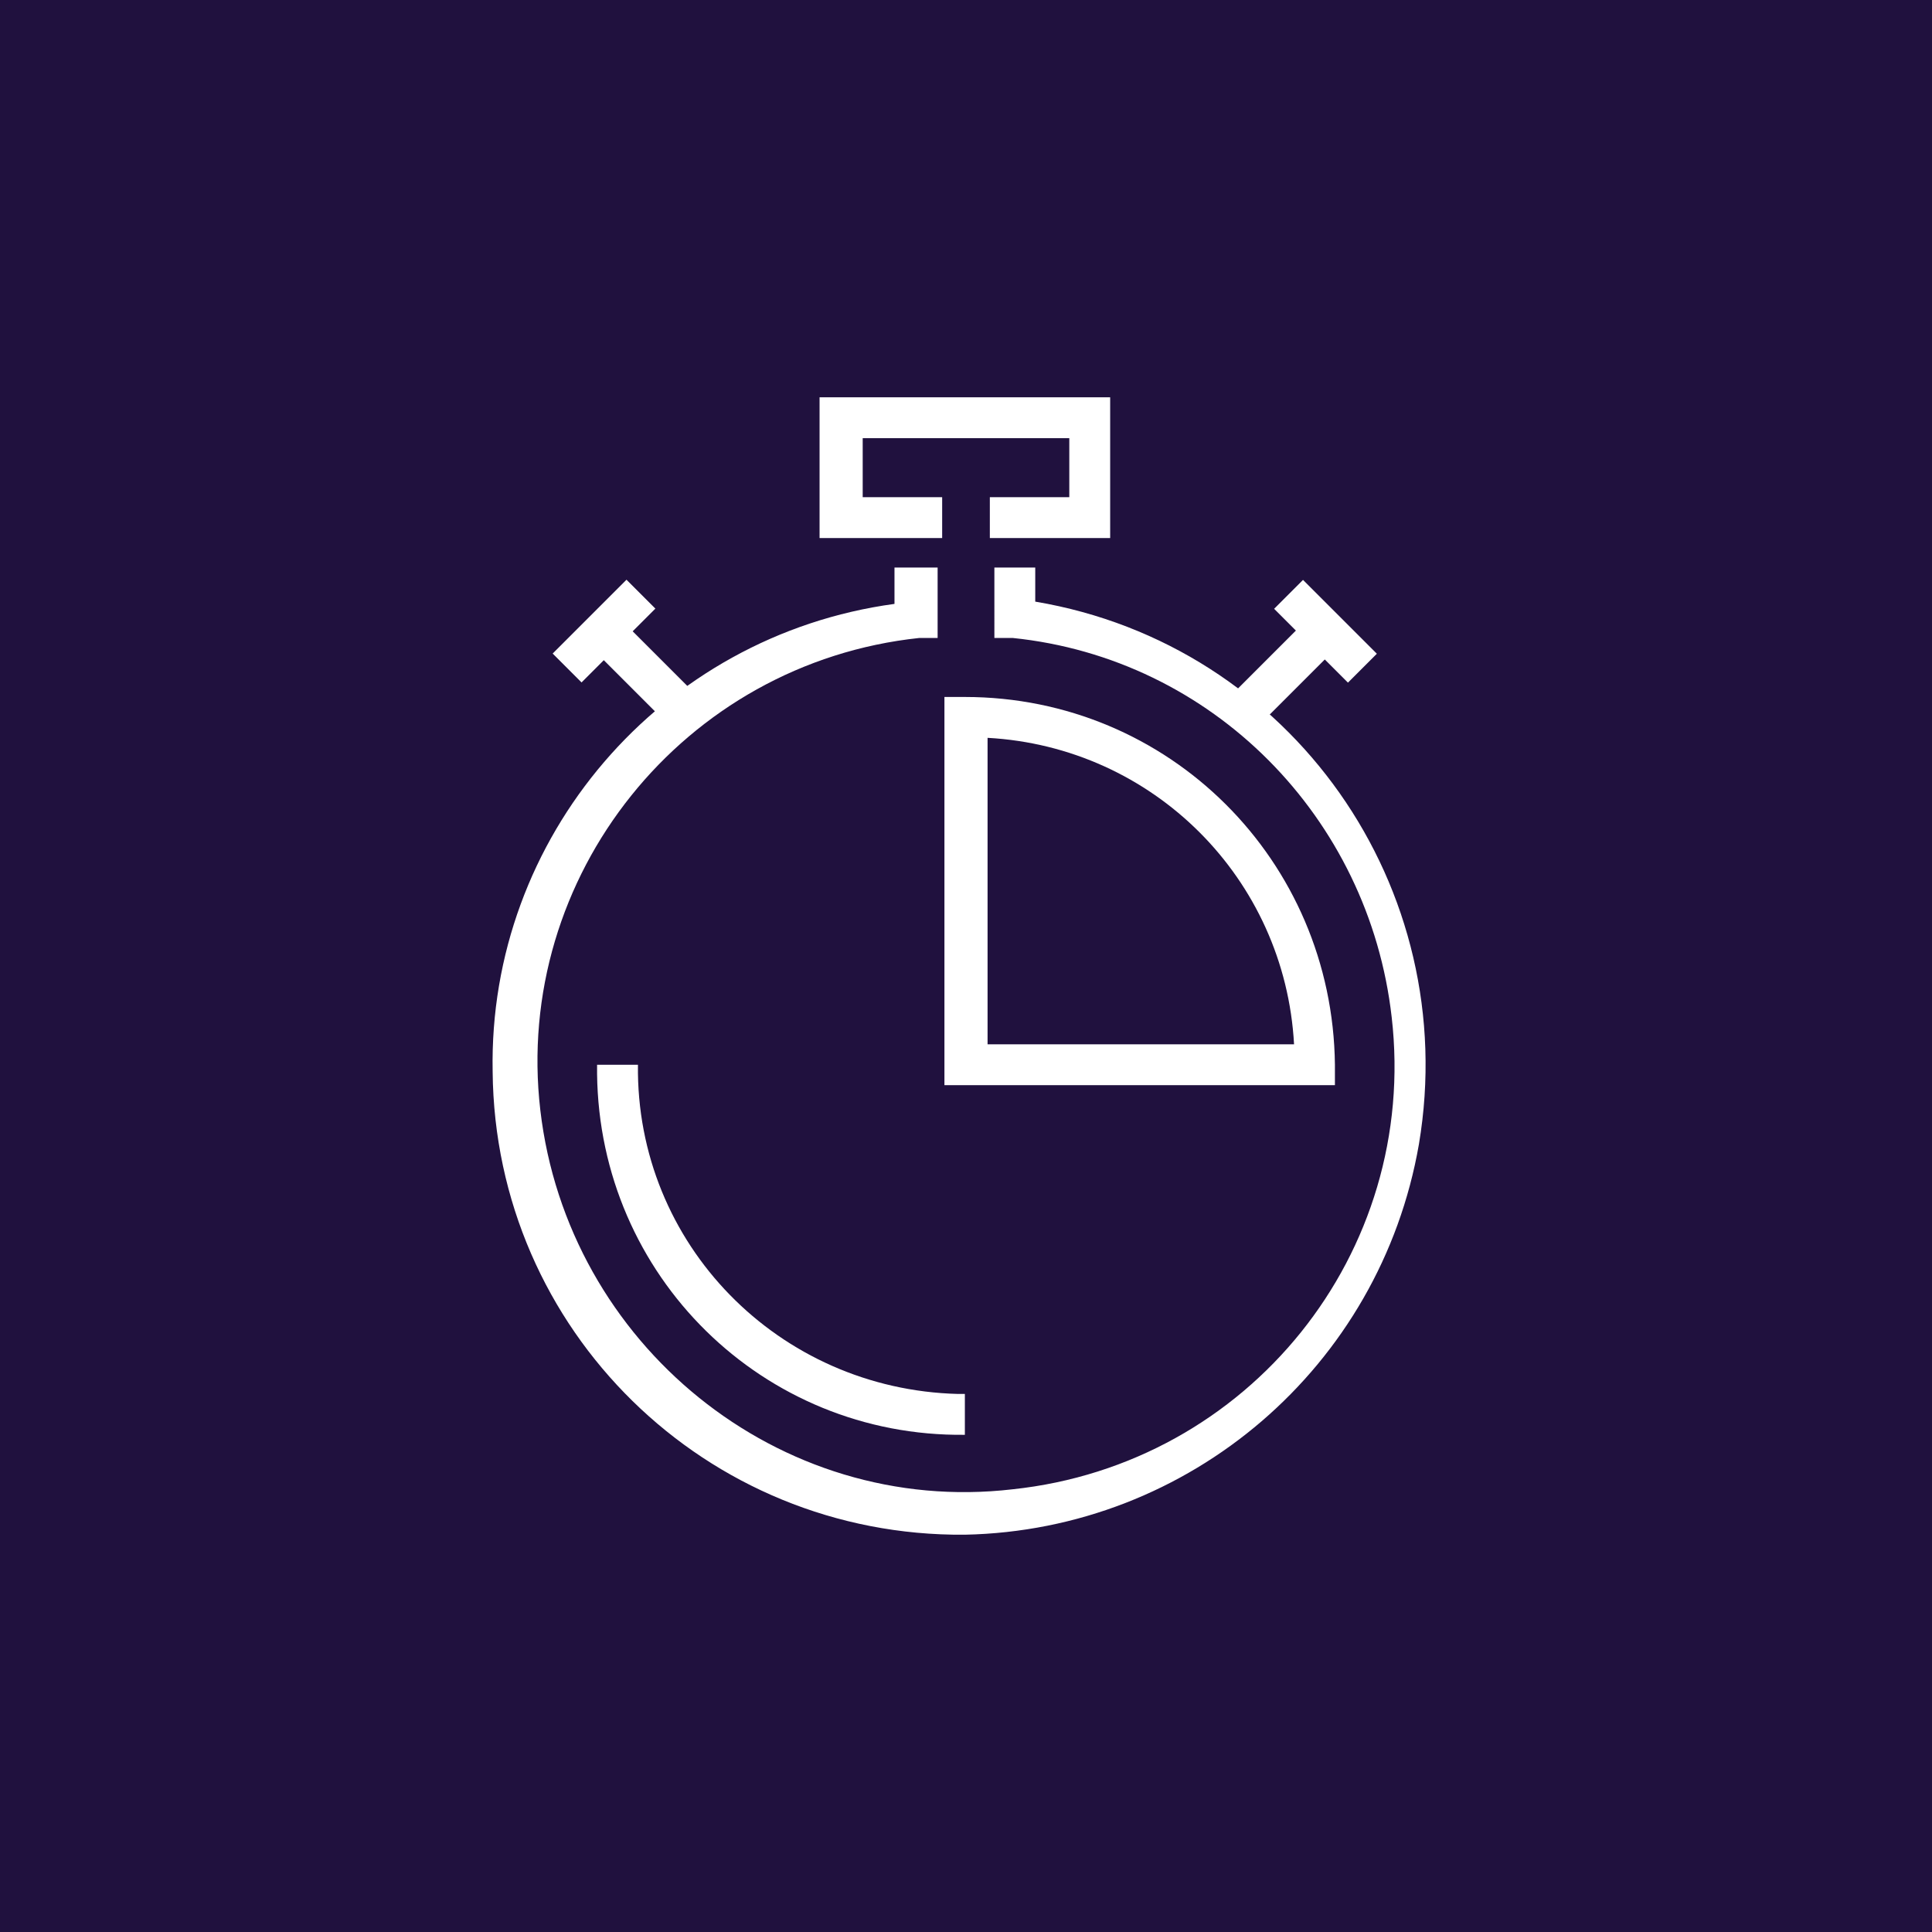 <?xml version="1.0" encoding="utf-8"?>
<!-- Generator: Adobe Illustrator 28.3.0, SVG Export Plug-In . SVG Version: 6.00 Build 0)  -->
<svg version="1.1" id="Layer_1" xmlns="http://www.w3.org/2000/svg" xmlns:xlink="http://www.w3.org/1999/xlink" x="0px" y="0px"
	 viewBox="0 0 85.1 85.1" style="enable-background:new 0 0 85.1 85.1;" xml:space="preserve">
<style type="text/css">
	.st0{fill:#20113E;}
	.st1{fill:#FFFFFF;}
</style>
<g id="Layer_2_00000033339088800196323830000006584926138595373717_">
	<g id="Layer_1-2">
		<rect class="st0" width="85.1" height="85.1"/>
		<polygon class="st1" points="48.9,23.7 43.6,23.7 43.6,21.9 47.1,21.9 47.1,19.3 38,19.3 38,21.9 41.5,21.9 41.5,23.7 36.1,23.7 
			36.1,17.5 48.9,17.5 		"/>
		<path class="st1" d="M42.5,67.6c-11.4,0.1-20.7-9-20.8-20.4C21.5,36.9,29.1,28,39.4,26.6V25h1.9v3.1h-0.8
			c-10.4,1.1-17.9,10.5-16.7,20.8s10.5,17.9,20.8,16.7C55,64.5,62.5,55.2,61.3,44.8c-1-8.8-7.9-15.8-16.7-16.7h-0.8V25h1.8v1.5
			c11.3,1.9,18.8,12.6,16.9,23.9C60.8,60.2,52.4,67.4,42.5,67.6z"/>
		
			<rect x="57.5" y="25.5" transform="matrix(0.707 -0.707 0.707 0.707 -2.559 49.44)" class="st1" width="1.8" height="4.6"/>
		<rect x="53.9" y="29" transform="matrix(0.707 -0.707 0.707 0.707 -4.657 48.507)" class="st1" width="4.7" height="1.8"/>
		
			<rect x="24.3" y="26.9" transform="matrix(0.707 -0.707 0.707 0.707 -11.855 26.949)" class="st1" width="4.6" height="1.8"/>
		
			<rect x="27.9" y="27.7" transform="matrix(0.707 -0.707 0.707 0.707 -12.767 29.168)" class="st1" width="1.8" height="4.6"/>
		<path class="st1" d="M58.8,47.8H41.6V30.7h0.9c9,0,16.2,7.2,16.3,16.2V47.8z M43.5,46H57c-0.4-7.3-6.2-13.1-13.5-13.5V46z"/>
		<path class="st1" d="M42.5,63.2c-8.9,0.1-16.1-7-16.2-15.9v-0.4h1.8c-0.1,7.9,6.2,14.3,14.1,14.5h0.3V63.2z"/>
	</g>
</g>
</svg>
